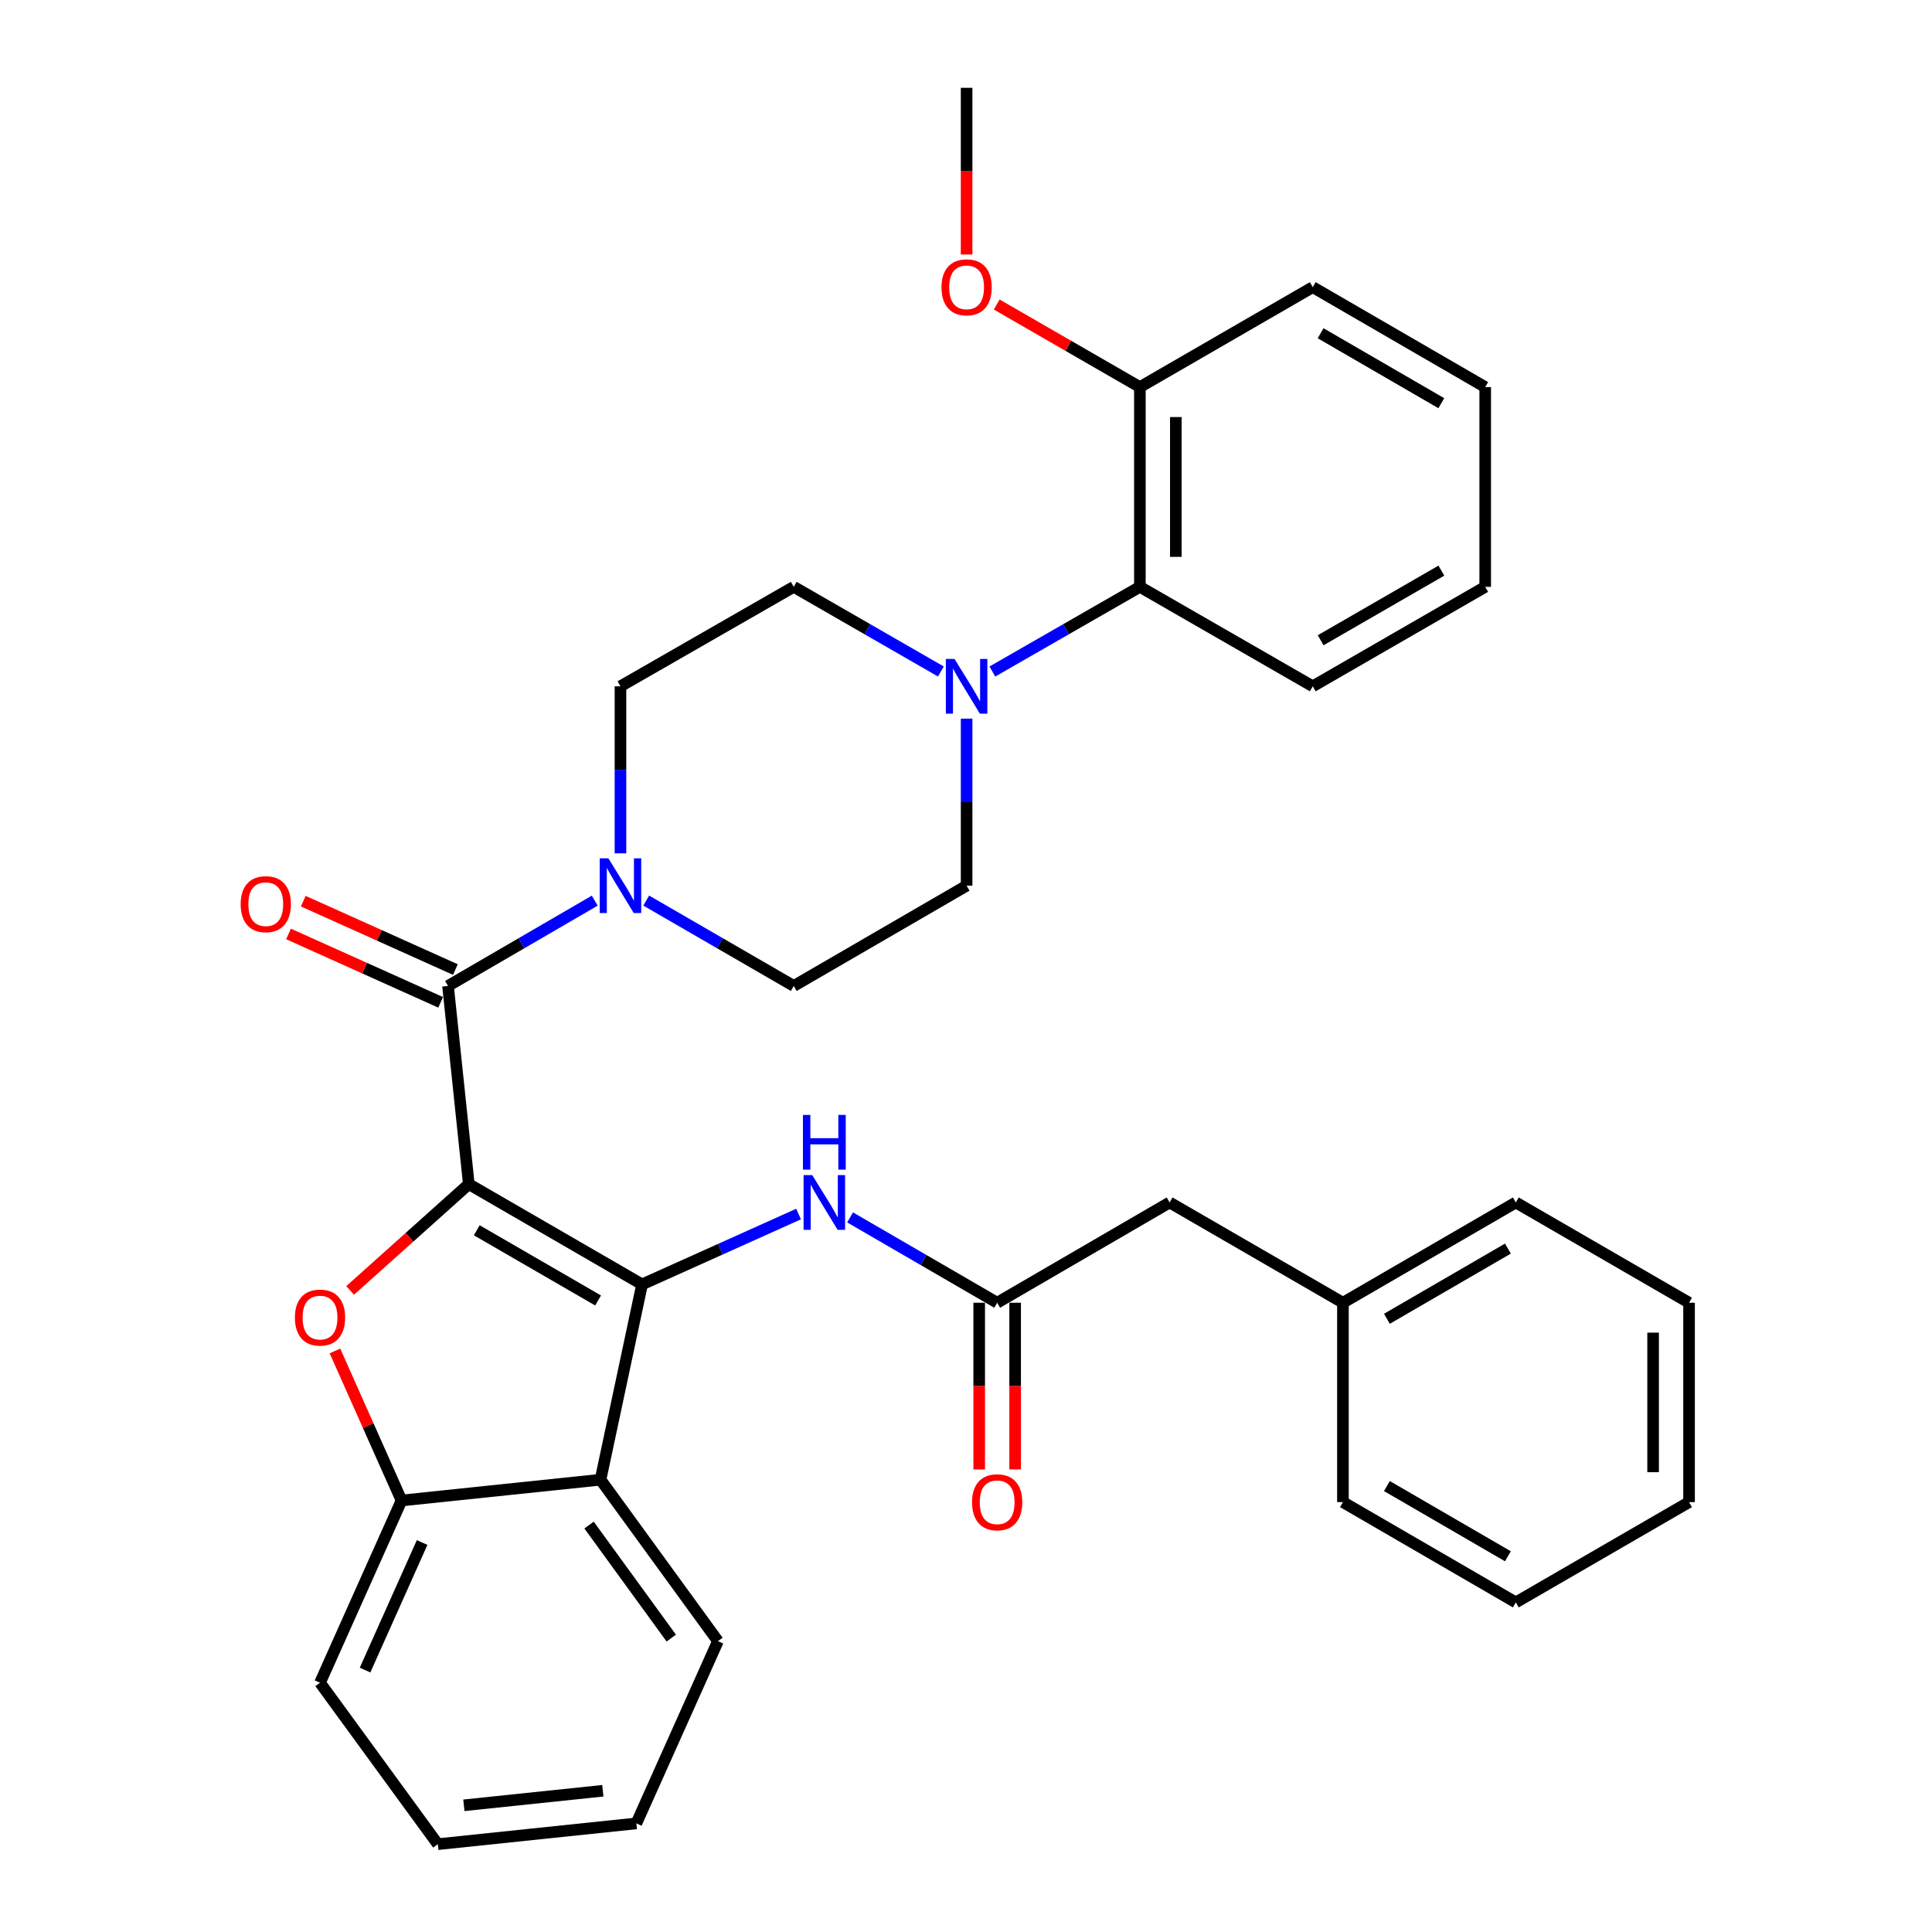 <?xml version='1.0' encoding='iso-8859-1'?>
<svg version='1.1' baseProfile='full'
              xmlns='http://www.w3.org/2000/svg'
                      xmlns:rdkit='http://www.rdkit.org/xml'
                      xmlns:xlink='http://www.w3.org/1999/xlink'
                  xml:space='preserve'
width='1000px' height='1000px' viewBox='0 0 1000 1000'>
<!-- END OF HEADER -->
<rect style='opacity:1.0;fill:#FFFFFF;stroke:none' width='1000' height='1000' x='0' y='0'> </rect>
<path class='bond-0' d='M 242.653,612.902 L 332.338,664.805' style='fill:none;fill-rule:evenodd;stroke:#000000;stroke-width:6px;stroke-linecap:butt;stroke-linejoin:miter;stroke-opacity:1' />
<path class='bond-0' d='M 246.785,636.792 L 309.565,673.124' style='fill:none;fill-rule:evenodd;stroke:#000000;stroke-width:6px;stroke-linecap:butt;stroke-linejoin:miter;stroke-opacity:1' />
<path class='bond-1' d='M 242.653,612.902 L 211.939,640.417' style='fill:none;fill-rule:evenodd;stroke:#000000;stroke-width:6px;stroke-linecap:butt;stroke-linejoin:miter;stroke-opacity:1' />
<path class='bond-1' d='M 211.939,640.417 L 181.226,667.931' style='fill:none;fill-rule:evenodd;stroke:#FF0000;stroke-width:6px;stroke-linecap:butt;stroke-linejoin:miter;stroke-opacity:1' />
<path class='bond-2' d='M 242.653,612.902 L 231.892,510.327' style='fill:none;fill-rule:evenodd;stroke:#000000;stroke-width:6px;stroke-linecap:butt;stroke-linejoin:miter;stroke-opacity:1' />
<path class='bond-3' d='M 332.338,664.805 L 310.826,765.892' style='fill:none;fill-rule:evenodd;stroke:#000000;stroke-width:6px;stroke-linecap:butt;stroke-linejoin:miter;stroke-opacity:1' />
<path class='bond-6' d='M 332.338,664.805 L 372.843,646.594' style='fill:none;fill-rule:evenodd;stroke:#000000;stroke-width:6px;stroke-linecap:butt;stroke-linejoin:miter;stroke-opacity:1' />
<path class='bond-6' d='M 372.843,646.594 L 413.349,628.383' style='fill:none;fill-rule:evenodd;stroke:#0000FF;stroke-width:6px;stroke-linecap:butt;stroke-linejoin:miter;stroke-opacity:1' />
<path class='bond-5' d='M 173.368,699.246 L 190.603,737.95' style='fill:none;fill-rule:evenodd;stroke:#FF0000;stroke-width:6px;stroke-linecap:butt;stroke-linejoin:miter;stroke-opacity:1' />
<path class='bond-5' d='M 190.603,737.95 L 207.837,776.653' style='fill:none;fill-rule:evenodd;stroke:#000000;stroke-width:6px;stroke-linecap:butt;stroke-linejoin:miter;stroke-opacity:1' />
<path class='bond-4' d='M 231.892,510.327 L 269.862,488.248' style='fill:none;fill-rule:evenodd;stroke:#000000;stroke-width:6px;stroke-linecap:butt;stroke-linejoin:miter;stroke-opacity:1' />
<path class='bond-4' d='M 269.862,488.248 L 307.832,466.17' style='fill:none;fill-rule:evenodd;stroke:#0000FF;stroke-width:6px;stroke-linecap:butt;stroke-linejoin:miter;stroke-opacity:1' />
<path class='bond-10' d='M 235.707,501.842 L 196.337,484.139' style='fill:none;fill-rule:evenodd;stroke:#000000;stroke-width:6px;stroke-linecap:butt;stroke-linejoin:miter;stroke-opacity:1' />
<path class='bond-10' d='M 196.337,484.139 L 156.966,466.436' style='fill:none;fill-rule:evenodd;stroke:#FF0000;stroke-width:6px;stroke-linecap:butt;stroke-linejoin:miter;stroke-opacity:1' />
<path class='bond-10' d='M 228.076,518.812 L 188.706,501.109' style='fill:none;fill-rule:evenodd;stroke:#000000;stroke-width:6px;stroke-linecap:butt;stroke-linejoin:miter;stroke-opacity:1' />
<path class='bond-10' d='M 188.706,501.109 L 149.335,483.407' style='fill:none;fill-rule:evenodd;stroke:#FF0000;stroke-width:6px;stroke-linecap:butt;stroke-linejoin:miter;stroke-opacity:1' />
<path class='bond-18' d='M 310.826,765.892 L 371.609,849.458' style='fill:none;fill-rule:evenodd;stroke:#000000;stroke-width:6px;stroke-linecap:butt;stroke-linejoin:miter;stroke-opacity:1' />
<path class='bond-18' d='M 304.896,789.372 L 347.444,847.868' style='fill:none;fill-rule:evenodd;stroke:#000000;stroke-width:6px;stroke-linecap:butt;stroke-linejoin:miter;stroke-opacity:1' />
<path class='bond-34' d='M 310.826,765.892 L 207.837,776.653' style='fill:none;fill-rule:evenodd;stroke:#000000;stroke-width:6px;stroke-linecap:butt;stroke-linejoin:miter;stroke-opacity:1' />
<path class='bond-11' d='M 334.484,466.138 L 372.666,488.232' style='fill:none;fill-rule:evenodd;stroke:#0000FF;stroke-width:6px;stroke-linecap:butt;stroke-linejoin:miter;stroke-opacity:1' />
<path class='bond-11' d='M 372.666,488.232 L 410.849,510.327' style='fill:none;fill-rule:evenodd;stroke:#000000;stroke-width:6px;stroke-linecap:butt;stroke-linejoin:miter;stroke-opacity:1' />
<path class='bond-12' d='M 321.153,441.684 L 321.153,398.456' style='fill:none;fill-rule:evenodd;stroke:#0000FF;stroke-width:6px;stroke-linecap:butt;stroke-linejoin:miter;stroke-opacity:1' />
<path class='bond-12' d='M 321.153,398.456 L 321.153,355.228' style='fill:none;fill-rule:evenodd;stroke:#000000;stroke-width:6px;stroke-linecap:butt;stroke-linejoin:miter;stroke-opacity:1' />
<path class='bond-21' d='M 207.837,776.653 L 165.641,870.98' style='fill:none;fill-rule:evenodd;stroke:#000000;stroke-width:6px;stroke-linecap:butt;stroke-linejoin:miter;stroke-opacity:1' />
<path class='bond-21' d='M 218.493,798.4 L 188.955,864.429' style='fill:none;fill-rule:evenodd;stroke:#000000;stroke-width:6px;stroke-linecap:butt;stroke-linejoin:miter;stroke-opacity:1' />
<path class='bond-8' d='M 440,630.123 L 478.066,652.209' style='fill:none;fill-rule:evenodd;stroke:#0000FF;stroke-width:6px;stroke-linecap:butt;stroke-linejoin:miter;stroke-opacity:1' />
<path class='bond-8' d='M 478.066,652.209 L 516.133,674.295' style='fill:none;fill-rule:evenodd;stroke:#000000;stroke-width:6px;stroke-linecap:butt;stroke-linejoin:miter;stroke-opacity:1' />
<path class='bond-7' d='M 486.996,347.564 L 448.922,325.656' style='fill:none;fill-rule:evenodd;stroke:#0000FF;stroke-width:6px;stroke-linecap:butt;stroke-linejoin:miter;stroke-opacity:1' />
<path class='bond-7' d='M 448.922,325.656 L 410.849,303.749' style='fill:none;fill-rule:evenodd;stroke:#000000;stroke-width:6px;stroke-linecap:butt;stroke-linejoin:miter;stroke-opacity:1' />
<path class='bond-9' d='M 513.642,347.579 L 551.822,325.664' style='fill:none;fill-rule:evenodd;stroke:#0000FF;stroke-width:6px;stroke-linecap:butt;stroke-linejoin:miter;stroke-opacity:1' />
<path class='bond-9' d='M 551.822,325.664 L 590.002,303.749' style='fill:none;fill-rule:evenodd;stroke:#000000;stroke-width:6px;stroke-linecap:butt;stroke-linejoin:miter;stroke-opacity:1' />
<path class='bond-35' d='M 500.317,371.968 L 500.317,415.196' style='fill:none;fill-rule:evenodd;stroke:#0000FF;stroke-width:6px;stroke-linecap:butt;stroke-linejoin:miter;stroke-opacity:1' />
<path class='bond-35' d='M 500.317,415.196 L 500.317,458.424' style='fill:none;fill-rule:evenodd;stroke:#000000;stroke-width:6px;stroke-linecap:butt;stroke-linejoin:miter;stroke-opacity:1' />
<path class='bond-15' d='M 506.829,674.295 L 506.829,717.443' style='fill:none;fill-rule:evenodd;stroke:#000000;stroke-width:6px;stroke-linecap:butt;stroke-linejoin:miter;stroke-opacity:1' />
<path class='bond-15' d='M 506.829,717.443 L 506.829,760.591' style='fill:none;fill-rule:evenodd;stroke:#FF0000;stroke-width:6px;stroke-linecap:butt;stroke-linejoin:miter;stroke-opacity:1' />
<path class='bond-15' d='M 525.436,674.295 L 525.436,717.443' style='fill:none;fill-rule:evenodd;stroke:#000000;stroke-width:6px;stroke-linecap:butt;stroke-linejoin:miter;stroke-opacity:1' />
<path class='bond-15' d='M 525.436,717.443 L 525.436,760.591' style='fill:none;fill-rule:evenodd;stroke:#FF0000;stroke-width:6px;stroke-linecap:butt;stroke-linejoin:miter;stroke-opacity:1' />
<path class='bond-17' d='M 516.133,674.295 L 605.394,622.392' style='fill:none;fill-rule:evenodd;stroke:#000000;stroke-width:6px;stroke-linecap:butt;stroke-linejoin:miter;stroke-opacity:1' />
<path class='bond-16' d='M 590.002,303.749 L 590.002,200.357' style='fill:none;fill-rule:evenodd;stroke:#000000;stroke-width:6px;stroke-linecap:butt;stroke-linejoin:miter;stroke-opacity:1' />
<path class='bond-16' d='M 608.609,288.24 L 608.609,215.866' style='fill:none;fill-rule:evenodd;stroke:#000000;stroke-width:6px;stroke-linecap:butt;stroke-linejoin:miter;stroke-opacity:1' />
<path class='bond-22' d='M 590.002,303.749 L 679.48,355.228' style='fill:none;fill-rule:evenodd;stroke:#000000;stroke-width:6px;stroke-linecap:butt;stroke-linejoin:miter;stroke-opacity:1' />
<path class='bond-14' d='M 410.849,510.327 L 500.317,458.424' style='fill:none;fill-rule:evenodd;stroke:#000000;stroke-width:6px;stroke-linecap:butt;stroke-linejoin:miter;stroke-opacity:1' />
<path class='bond-13' d='M 321.153,355.228 L 410.849,303.749' style='fill:none;fill-rule:evenodd;stroke:#000000;stroke-width:6px;stroke-linecap:butt;stroke-linejoin:miter;stroke-opacity:1' />
<path class='bond-20' d='M 590.002,200.357 L 552.953,178.989' style='fill:none;fill-rule:evenodd;stroke:#000000;stroke-width:6px;stroke-linecap:butt;stroke-linejoin:miter;stroke-opacity:1' />
<path class='bond-20' d='M 552.953,178.989 L 515.905,157.62' style='fill:none;fill-rule:evenodd;stroke:#FF0000;stroke-width:6px;stroke-linecap:butt;stroke-linejoin:miter;stroke-opacity:1' />
<path class='bond-23' d='M 590.002,200.357 L 679.48,148.63' style='fill:none;fill-rule:evenodd;stroke:#000000;stroke-width:6px;stroke-linecap:butt;stroke-linejoin:miter;stroke-opacity:1' />
<path class='bond-19' d='M 605.394,622.392 L 695.1,674.295' style='fill:none;fill-rule:evenodd;stroke:#000000;stroke-width:6px;stroke-linecap:butt;stroke-linejoin:miter;stroke-opacity:1' />
<path class='bond-27' d='M 371.609,849.458 L 329.371,943.784' style='fill:none;fill-rule:evenodd;stroke:#000000;stroke-width:6px;stroke-linecap:butt;stroke-linejoin:miter;stroke-opacity:1' />
<path class='bond-24' d='M 695.1,674.295 L 784.578,622.392' style='fill:none;fill-rule:evenodd;stroke:#000000;stroke-width:6px;stroke-linecap:butt;stroke-linejoin:miter;stroke-opacity:1' />
<path class='bond-24' d='M 717.858,682.604 L 780.493,646.272' style='fill:none;fill-rule:evenodd;stroke:#000000;stroke-width:6px;stroke-linecap:butt;stroke-linejoin:miter;stroke-opacity:1' />
<path class='bond-25' d='M 695.1,674.295 L 695.1,777.491' style='fill:none;fill-rule:evenodd;stroke:#000000;stroke-width:6px;stroke-linecap:butt;stroke-linejoin:miter;stroke-opacity:1' />
<path class='bond-26' d='M 500.317,131.73 L 500.317,88.592' style='fill:none;fill-rule:evenodd;stroke:#FF0000;stroke-width:6px;stroke-linecap:butt;stroke-linejoin:miter;stroke-opacity:1' />
<path class='bond-26' d='M 500.317,88.592 L 500.317,45.455' style='fill:none;fill-rule:evenodd;stroke:#000000;stroke-width:6px;stroke-linecap:butt;stroke-linejoin:miter;stroke-opacity:1' />
<path class='bond-28' d='M 165.641,870.98 L 226.62,954.545' style='fill:none;fill-rule:evenodd;stroke:#000000;stroke-width:6px;stroke-linecap:butt;stroke-linejoin:miter;stroke-opacity:1' />
<path class='bond-29' d='M 679.48,355.228 L 768.742,303.749' style='fill:none;fill-rule:evenodd;stroke:#000000;stroke-width:6px;stroke-linecap:butt;stroke-linejoin:miter;stroke-opacity:1' />
<path class='bond-29' d='M 683.574,331.388 L 746.057,295.353' style='fill:none;fill-rule:evenodd;stroke:#000000;stroke-width:6px;stroke-linecap:butt;stroke-linejoin:miter;stroke-opacity:1' />
<path class='bond-38' d='M 679.48,148.63 L 768.742,200.357' style='fill:none;fill-rule:evenodd;stroke:#000000;stroke-width:6px;stroke-linecap:butt;stroke-linejoin:miter;stroke-opacity:1' />
<path class='bond-38' d='M 683.54,172.488 L 746.023,208.697' style='fill:none;fill-rule:evenodd;stroke:#000000;stroke-width:6px;stroke-linecap:butt;stroke-linejoin:miter;stroke-opacity:1' />
<path class='bond-32' d='M 784.578,622.392 L 874.253,674.295' style='fill:none;fill-rule:evenodd;stroke:#000000;stroke-width:6px;stroke-linecap:butt;stroke-linejoin:miter;stroke-opacity:1' />
<path class='bond-31' d='M 695.1,777.491 L 784.578,829.404' style='fill:none;fill-rule:evenodd;stroke:#000000;stroke-width:6px;stroke-linecap:butt;stroke-linejoin:miter;stroke-opacity:1' />
<path class='bond-31' d='M 717.859,769.183 L 780.494,805.523' style='fill:none;fill-rule:evenodd;stroke:#000000;stroke-width:6px;stroke-linecap:butt;stroke-linejoin:miter;stroke-opacity:1' />
<path class='bond-36' d='M 329.371,943.784 L 226.62,954.545' style='fill:none;fill-rule:evenodd;stroke:#000000;stroke-width:6px;stroke-linecap:butt;stroke-linejoin:miter;stroke-opacity:1' />
<path class='bond-36' d='M 312.02,926.893 L 240.094,934.426' style='fill:none;fill-rule:evenodd;stroke:#000000;stroke-width:6px;stroke-linecap:butt;stroke-linejoin:miter;stroke-opacity:1' />
<path class='bond-30' d='M 768.742,303.749 L 768.742,200.357' style='fill:none;fill-rule:evenodd;stroke:#000000;stroke-width:6px;stroke-linecap:butt;stroke-linejoin:miter;stroke-opacity:1' />
<path class='bond-33' d='M 784.578,829.404 L 874.253,777.491' style='fill:none;fill-rule:evenodd;stroke:#000000;stroke-width:6px;stroke-linecap:butt;stroke-linejoin:miter;stroke-opacity:1' />
<path class='bond-37' d='M 874.253,674.295 L 874.253,777.491' style='fill:none;fill-rule:evenodd;stroke:#000000;stroke-width:6px;stroke-linecap:butt;stroke-linejoin:miter;stroke-opacity:1' />
<path class='bond-37' d='M 855.646,689.774 L 855.646,762.011' style='fill:none;fill-rule:evenodd;stroke:#000000;stroke-width:6px;stroke-linecap:butt;stroke-linejoin:miter;stroke-opacity:1' />
<path  class='atom-2' d='M 152.641 681.973
Q 152.641 675.173, 156.001 671.373
Q 159.361 667.573, 165.641 667.573
Q 171.921 667.573, 175.281 671.373
Q 178.641 675.173, 178.641 681.973
Q 178.641 688.853, 175.241 692.773
Q 171.841 696.653, 165.641 696.653
Q 159.401 696.653, 156.001 692.773
Q 152.641 688.893, 152.641 681.973
M 165.641 693.453
Q 169.961 693.453, 172.281 690.573
Q 174.641 687.653, 174.641 681.973
Q 174.641 676.413, 172.281 673.613
Q 169.961 670.773, 165.641 670.773
Q 161.321 670.773, 158.961 673.573
Q 156.641 676.373, 156.641 681.973
Q 156.641 687.693, 158.961 690.573
Q 161.321 693.453, 165.641 693.453
' fill='#FF0000'/>
<path  class='atom-5' d='M 314.893 444.264
L 324.173 459.264
Q 325.093 460.744, 326.573 463.424
Q 328.053 466.104, 328.133 466.264
L 328.133 444.264
L 331.893 444.264
L 331.893 472.584
L 328.013 472.584
L 318.053 456.184
Q 316.893 454.264, 315.653 452.064
Q 314.453 449.864, 314.093 449.184
L 314.093 472.584
L 310.413 472.584
L 310.413 444.264
L 314.893 444.264
' fill='#0000FF'/>
<path  class='atom-7' d='M 420.415 608.232
L 429.695 623.232
Q 430.615 624.712, 432.095 627.392
Q 433.575 630.072, 433.655 630.232
L 433.655 608.232
L 437.415 608.232
L 437.415 636.552
L 433.535 636.552
L 423.575 620.152
Q 422.415 618.232, 421.175 616.032
Q 419.975 613.832, 419.615 613.152
L 419.615 636.552
L 415.935 636.552
L 415.935 608.232
L 420.415 608.232
' fill='#0000FF'/>
<path  class='atom-7' d='M 415.595 577.08
L 419.435 577.08
L 419.435 589.12
L 433.915 589.12
L 433.915 577.08
L 437.755 577.08
L 437.755 605.4
L 433.915 605.4
L 433.915 592.32
L 419.435 592.32
L 419.435 605.4
L 415.595 605.4
L 415.595 577.08
' fill='#0000FF'/>
<path  class='atom-8' d='M 494.057 341.068
L 503.337 356.068
Q 504.257 357.548, 505.737 360.228
Q 507.217 362.908, 507.297 363.068
L 507.297 341.068
L 511.057 341.068
L 511.057 369.388
L 507.177 369.388
L 497.217 352.988
Q 496.057 351.068, 494.817 348.868
Q 493.617 346.668, 493.257 345.988
L 493.257 369.388
L 489.577 369.388
L 489.577 341.068
L 494.057 341.068
' fill='#0000FF'/>
<path  class='atom-11' d='M 124.565 467.993
Q 124.565 461.193, 127.925 457.393
Q 131.285 453.593, 137.565 453.593
Q 143.845 453.593, 147.205 457.393
Q 150.565 461.193, 150.565 467.993
Q 150.565 474.873, 147.165 478.793
Q 143.765 482.673, 137.565 482.673
Q 131.325 482.673, 127.925 478.793
Q 124.565 474.913, 124.565 467.993
M 137.565 479.473
Q 141.885 479.473, 144.205 476.593
Q 146.565 473.673, 146.565 467.993
Q 146.565 462.433, 144.205 459.633
Q 141.885 456.793, 137.565 456.793
Q 133.245 456.793, 130.885 459.593
Q 128.565 462.393, 128.565 467.993
Q 128.565 473.713, 130.885 476.593
Q 133.245 479.473, 137.565 479.473
' fill='#FF0000'/>
<path  class='atom-16' d='M 503.133 777.571
Q 503.133 770.771, 506.493 766.971
Q 509.853 763.171, 516.133 763.171
Q 522.413 763.171, 525.773 766.971
Q 529.133 770.771, 529.133 777.571
Q 529.133 784.451, 525.733 788.371
Q 522.333 792.251, 516.133 792.251
Q 509.893 792.251, 506.493 788.371
Q 503.133 784.491, 503.133 777.571
M 516.133 789.051
Q 520.453 789.051, 522.773 786.171
Q 525.133 783.251, 525.133 777.571
Q 525.133 772.011, 522.773 769.211
Q 520.453 766.371, 516.133 766.371
Q 511.813 766.371, 509.453 769.171
Q 507.133 771.971, 507.133 777.571
Q 507.133 783.291, 509.453 786.171
Q 511.813 789.051, 516.133 789.051
' fill='#FF0000'/>
<path  class='atom-21' d='M 487.317 148.71
Q 487.317 141.91, 490.677 138.11
Q 494.037 134.31, 500.317 134.31
Q 506.597 134.31, 509.957 138.11
Q 513.317 141.91, 513.317 148.71
Q 513.317 155.59, 509.917 159.51
Q 506.517 163.39, 500.317 163.39
Q 494.077 163.39, 490.677 159.51
Q 487.317 155.63, 487.317 148.71
M 500.317 160.19
Q 504.637 160.19, 506.957 157.31
Q 509.317 154.39, 509.317 148.71
Q 509.317 143.15, 506.957 140.35
Q 504.637 137.51, 500.317 137.51
Q 495.997 137.51, 493.637 140.31
Q 491.317 143.11, 491.317 148.71
Q 491.317 154.43, 493.637 157.31
Q 495.997 160.19, 500.317 160.19
' fill='#FF0000'/>
</svg>
